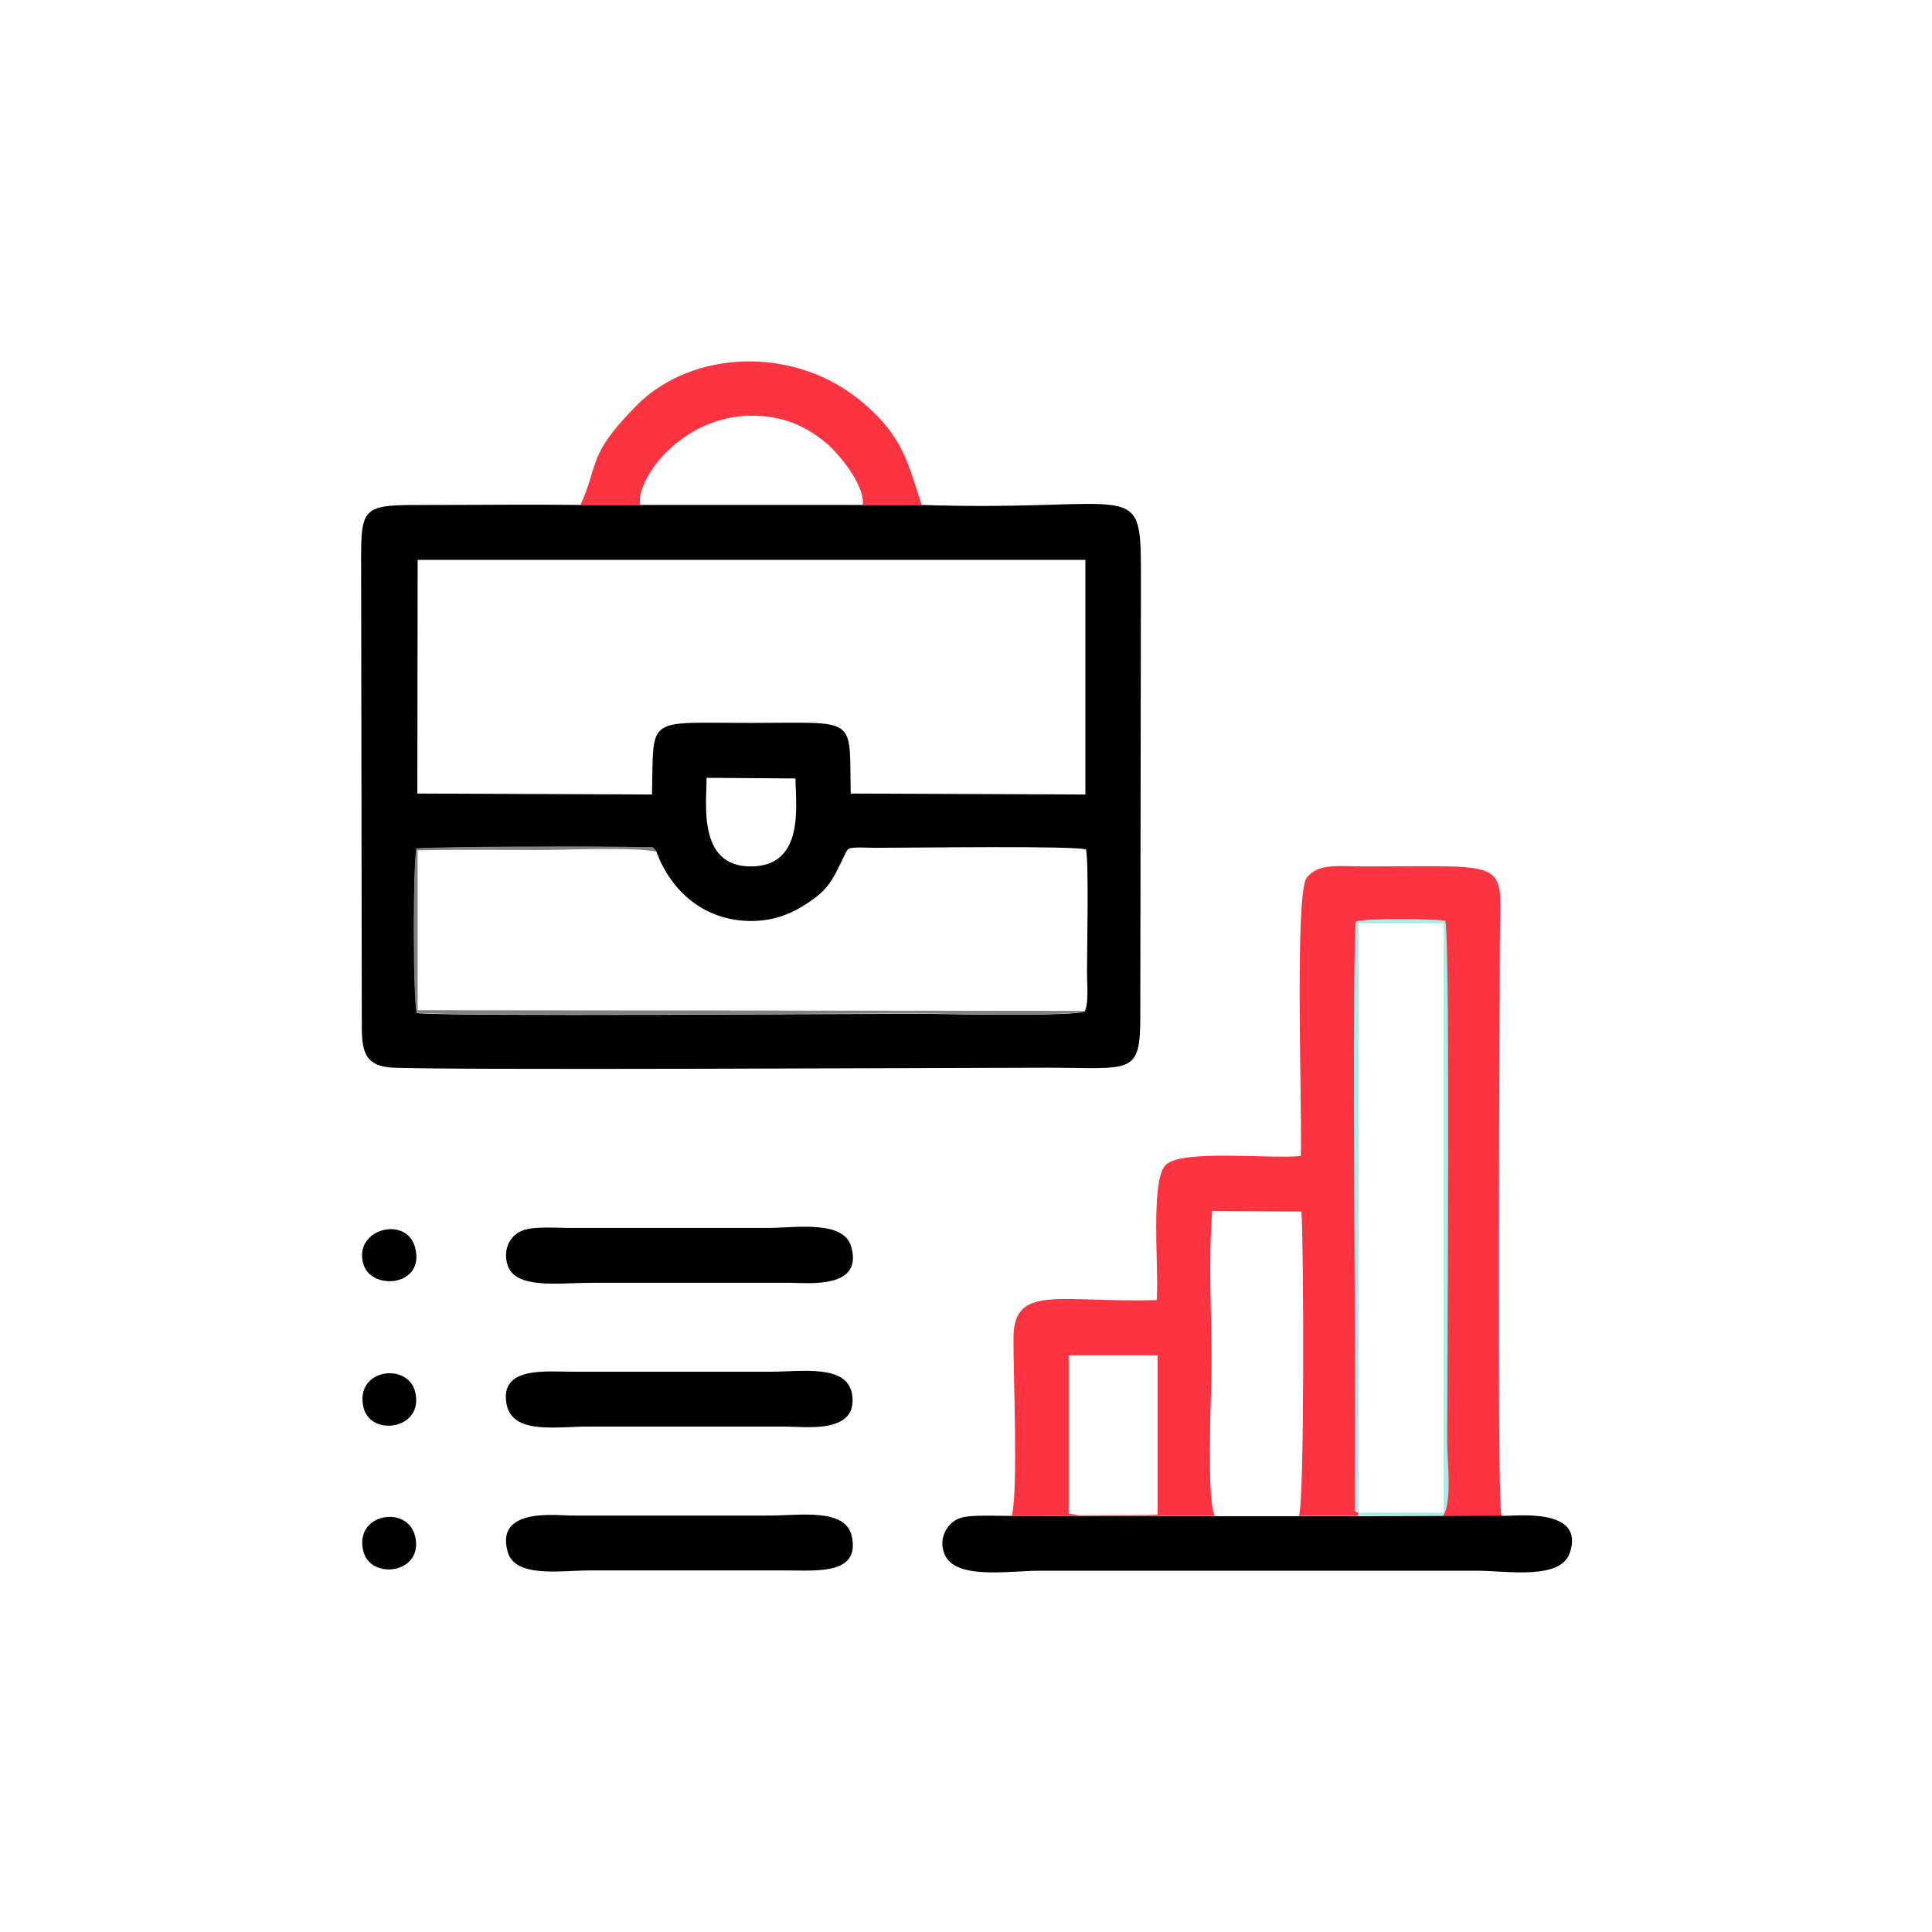 <svg width="256" height="256" viewBox="0 0 256 256" fill="none" xmlns="http://www.w3.org/2000/svg">
<g clip-path="url(#clip0_1149_66280)">
<path fill-rule="evenodd" clip-rule="evenodd" d="M86.99 112.891C88.776 117.741 93.073 122.122 99.751 122.037C103.239 121.994 105.876 120.548 107.876 119.059C110.173 117.358 110.641 115.869 112.129 112.849C112.47 112.509 112.129 112.338 113.916 112.296C114.554 112.296 115.405 112.338 116.085 112.338C121.232 112.338 142.076 112.041 143.905 112.551C144.288 114.593 144.032 125.525 144.032 129.013C144.032 130.247 144.288 132.927 143.735 133.99C143.097 134.756 123.104 134.33 122.126 134.33C112.98 134.33 59.511 134.713 55.257 134.245C54.746 132.501 54.746 114.38 55.214 112.466C56.873 112.253 80.354 112.126 85.288 112.296C86.862 112.338 86.309 112.083 87.032 112.891H86.99ZM105.408 103.15C105.408 106.596 106.727 114.848 99.411 114.806C92.434 114.763 93.626 106.468 93.626 103.065L105.408 103.15ZM55.299 74.183H143.82V105.277L112.725 105.15C112.512 94.728 113.831 95.791 99.453 95.791C85.373 95.791 86.65 94.728 86.394 105.277L55.299 105.15L55.342 74.183H55.299ZM122.083 66.909H114.299H84.778H76.866C70.443 66.823 63.977 66.909 57.554 66.909C47.217 66.909 47.855 66.611 47.855 76.947L47.94 135.096C47.94 138.584 47.898 141.051 51.556 141.434C55.81 141.859 128.294 141.477 138.715 141.477C149.988 141.477 151.136 142.625 151.094 134.415L151.179 76.267C151.179 62.953 150.838 67.844 122.083 66.909Z" fill="black"/>
<path fill-rule="evenodd" clip-rule="evenodd" d="M141.607 179.591H153.39V200.69L151.859 200.732L143.011 200.775L141.607 200.562V179.591ZM134.121 200.817L160.962 200.86C159.813 198.52 160.536 184.44 160.536 180.782C160.536 174.487 160.111 166.617 160.621 160.449L172.447 160.534C172.745 164.575 172.872 199.243 172.107 200.86H179.976V200.434C179.253 200.179 179.593 200.222 179.508 198.861L179.551 181.463C179.551 173.849 179.168 125.271 179.678 122.123C181.337 121.698 189.462 121.783 191.419 122.038C192.099 124.335 191.674 182.314 191.674 191.076C191.674 193.586 192.312 198.946 191.163 200.86L198.948 200.817C198.31 198.52 198.735 129.822 198.735 125.484C198.735 113.616 201.032 114.807 180.869 114.807C177.721 114.807 174.616 114.296 173.127 116.338C171.511 118.55 172.574 147.731 172.362 153.175C168.193 153.601 156.623 152.24 154.454 154.366C152.369 156.408 153.603 168.574 153.262 172.275C140.246 172.615 134.376 170.148 134.291 177.209C134.248 181.931 134.929 197.414 134.078 200.817H134.121Z" fill="#FC3441"/>
<path fill-rule="evenodd" clip-rule="evenodd" d="M198.992 200.815L191.208 200.858L179.978 200.9H172.108H160.964L134.123 200.858C132.378 200.9 128.635 200.645 127.189 201.156C125.487 201.751 124.254 203.92 125.19 206.005C126.636 209.365 133.782 208.132 137.653 208.132H195.802C199.673 208.132 206.776 209.408 208.01 205.75C210.052 199.709 200.906 200.9 198.992 200.858V200.815Z" fill="black"/>
<path fill-rule="evenodd" clip-rule="evenodd" d="M76.867 66.866H84.779C84.439 62.953 90.734 54.998 99.752 55.083C104.219 55.126 107.196 56.742 109.664 58.869C111.152 60.188 114.513 64.101 114.343 66.866H122.127C120.298 61.421 119.745 57.976 114.428 53.424C105.282 45.597 91.585 46.406 84.354 53.722C77.718 60.443 79.462 61.336 76.91 66.909L76.867 66.866Z" fill="#FC3441"/>
<path fill-rule="evenodd" clip-rule="evenodd" d="M67.254 167.638C68.275 170.871 74.06 169.978 78.144 169.978H104.73C107.112 169.978 114.343 170.829 112.812 165.256C111.833 161.598 105.41 162.704 101.88 162.704H75.294C73.55 162.704 70.487 162.449 69.041 163.129C67.552 163.81 66.616 165.554 67.254 167.638Z" fill="black"/>
<path fill-rule="evenodd" clip-rule="evenodd" d="M67.252 205.581C68.23 209.154 74.355 208.09 78.141 208.09H104.387C108.215 208.09 114.043 208.686 112.852 203.496C111.958 199.796 106.046 200.817 101.92 200.817H75.674C73.887 200.817 65.635 199.711 67.252 205.538V205.581Z" fill="black"/>
<path fill-rule="evenodd" clip-rule="evenodd" d="M67.124 186.055C67.89 190.096 73.633 189.033 77.759 189.033H104.004C106.812 189.033 113.788 190.054 112.895 184.694C112.214 180.738 106.131 181.759 102.218 181.759H75.972C72.229 181.759 66.189 181.036 67.124 186.055Z" fill="black"/>
<path fill-rule="evenodd" clip-rule="evenodd" d="M180.02 200.433V122.334H191.292V200.433H180.02ZM180.02 200.433V200.858L191.249 200.816C192.44 198.902 191.76 193.499 191.76 191.032C191.76 182.312 192.185 124.333 191.505 121.994C189.548 121.739 181.423 121.654 179.764 122.079C179.211 125.227 179.637 173.804 179.637 181.419L179.594 198.816C179.637 200.22 179.296 200.135 180.062 200.39L180.02 200.433Z" fill="#AAEAEA"/>
<path fill-rule="evenodd" clip-rule="evenodd" d="M143.69 133.947L55.34 133.862V112.678C60.657 112.55 66.06 112.635 71.419 112.635C75.205 112.635 83.755 112.21 86.988 112.848C86.307 112.04 86.818 112.295 85.244 112.253C80.31 112.082 56.871 112.168 55.17 112.423C54.702 114.337 54.702 132.458 55.212 134.202C59.466 134.67 112.936 134.287 122.081 134.287C123.102 134.287 143.052 134.755 143.69 133.947Z" fill="#828282"/>
<path fill-rule="evenodd" clip-rule="evenodd" d="M48.196 167.636C49.344 171.039 56.363 170.443 55.002 165.296C53.853 160.957 46.622 162.872 48.196 167.636Z" fill="black"/>
<path fill-rule="evenodd" clip-rule="evenodd" d="M48.154 205.582C49.175 209.453 56.194 208.475 55.002 203.541C53.982 199.329 46.835 200.563 48.154 205.582Z" fill="black"/>
<path fill-rule="evenodd" clip-rule="evenodd" d="M48.154 186.437C49.047 190.478 56.279 189.415 55.002 184.395C54.024 180.482 47.005 181.375 48.154 186.437Z" fill="black"/>
</g>
<defs>
<clipPath id="clip0_1149_66280">
<rect width="160.455" height="160.451" fill="white" transform="translate(47.852 47.852)"/>
</clipPath>
</defs>
</svg>
